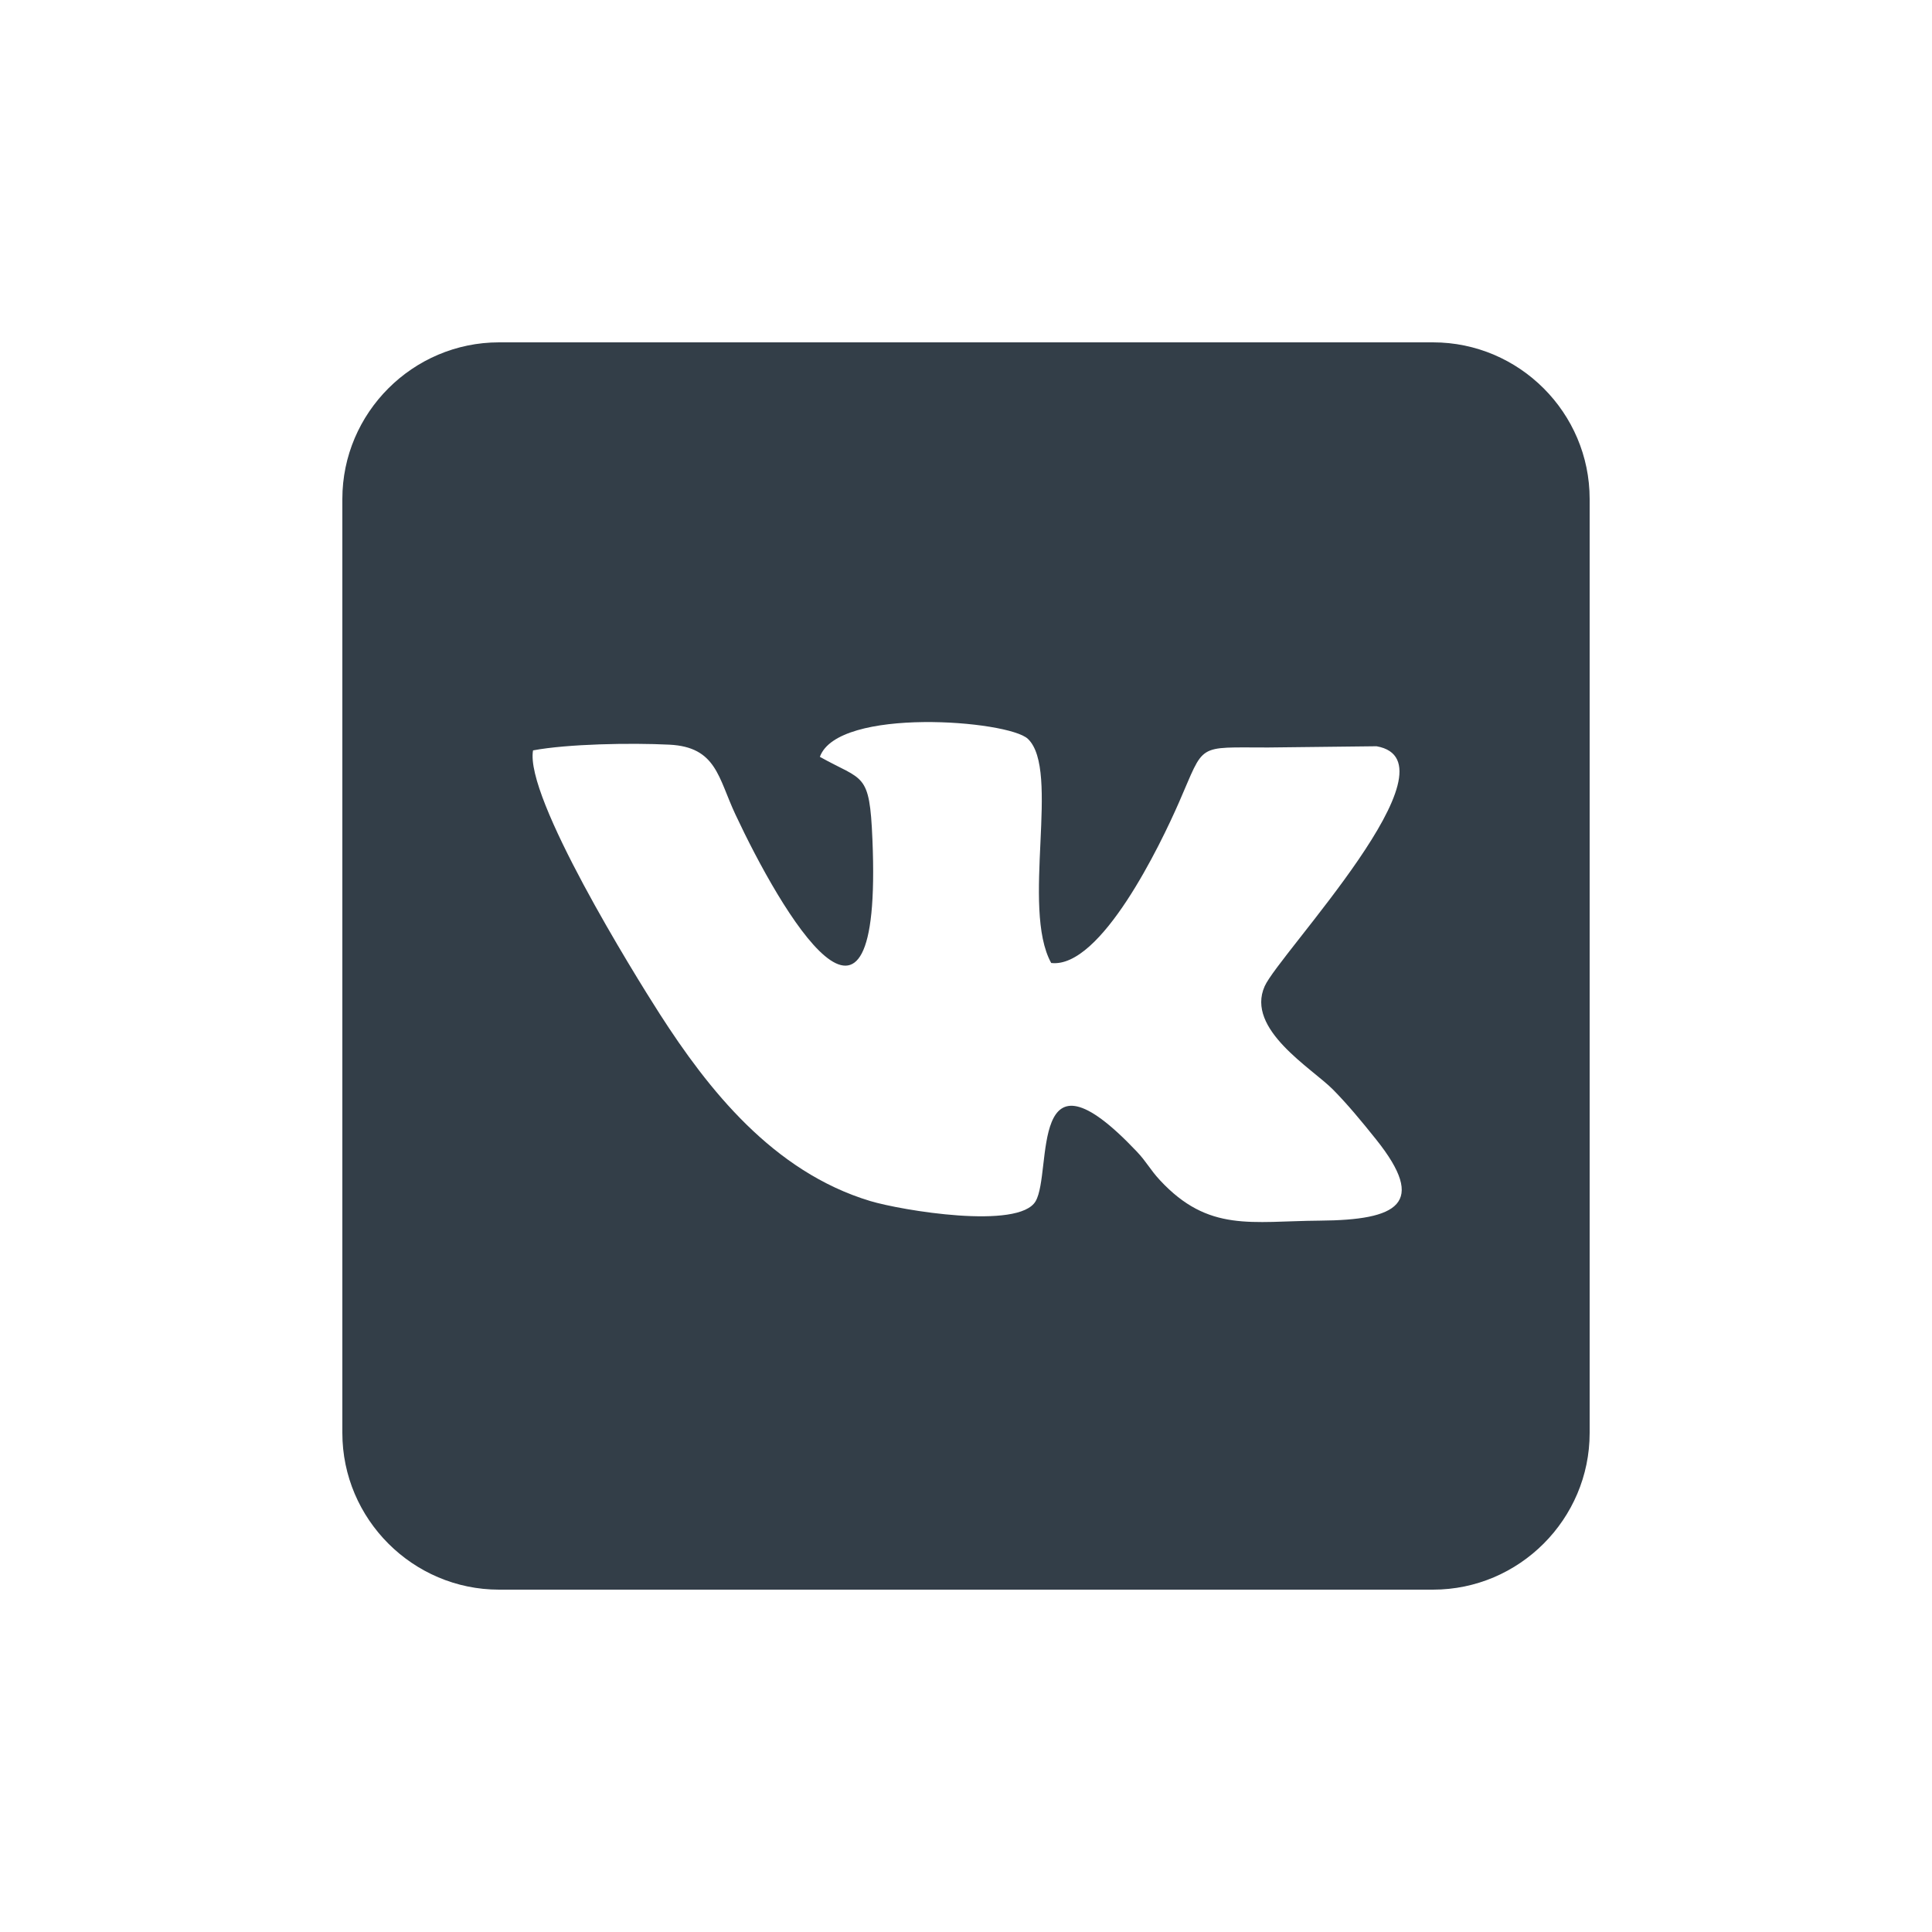 <?xml version="1.0" encoding="UTF-8"?> <svg xmlns="http://www.w3.org/2000/svg" viewBox="0 0 50.00 50.00"><path fill="#333e48" stroke="none" fill-opacity="1" stroke-width="1" stroke-opacity="1" clip-rule="evenodd" fill-rule="evenodd" text-rendering="geometricprecision" font-size-adjust="none" class="fil0" id="tSvgb3ce193d70" title="Path 2" d="M12.915 8.86C20.972 8.86 29.029 8.86 37.087 8.86C39.317 8.86 41.14 10.683 41.14 12.913C41.14 20.971 41.14 29.028 41.14 37.085C41.14 39.315 39.317 41.14 37.087 41.14C29.029 41.14 20.972 41.14 12.915 41.14C10.685 41.14 8.86 39.315 8.86 37.085C8.86 29.028 8.86 20.971 8.86 12.913C8.86 10.683 10.685 8.86 12.915 8.86ZM13.795 19.42C14.69 19.252 16.325 19.222 17.325 19.272C18.543 19.333 18.587 20.13 19.032 21.077C20.21 23.593 22.848 28.117 22.578 21.72C22.505 19.965 22.348 20.22 21.218 19.587C21.687 18.29 26.095 18.64 26.602 19.122C27.453 19.933 26.417 23.498 27.205 24.922C28.492 25.072 30.038 21.848 30.515 20.758C31.193 19.215 30.937 19.347 32.818 19.345C33.754 19.334 34.689 19.324 35.625 19.313C37.857 19.707 33.103 24.687 32.73 25.523C32.23 26.638 33.955 27.648 34.498 28.198C34.878 28.585 35.208 28.982 35.613 29.488C36.948 31.157 36.172 31.575 34.158 31.59C32.388 31.603 31.28 31.902 30.018 30.542C29.763 30.267 29.673 30.068 29.418 29.8C26.595 26.818 27.243 30.323 26.802 31.087C26.37 31.833 23.328 31.325 22.523 31.083C20 30.323 18.318 28.178 17.075 26.242C16.402 25.193 13.578 20.633 13.795 19.42Z"></path></svg> 